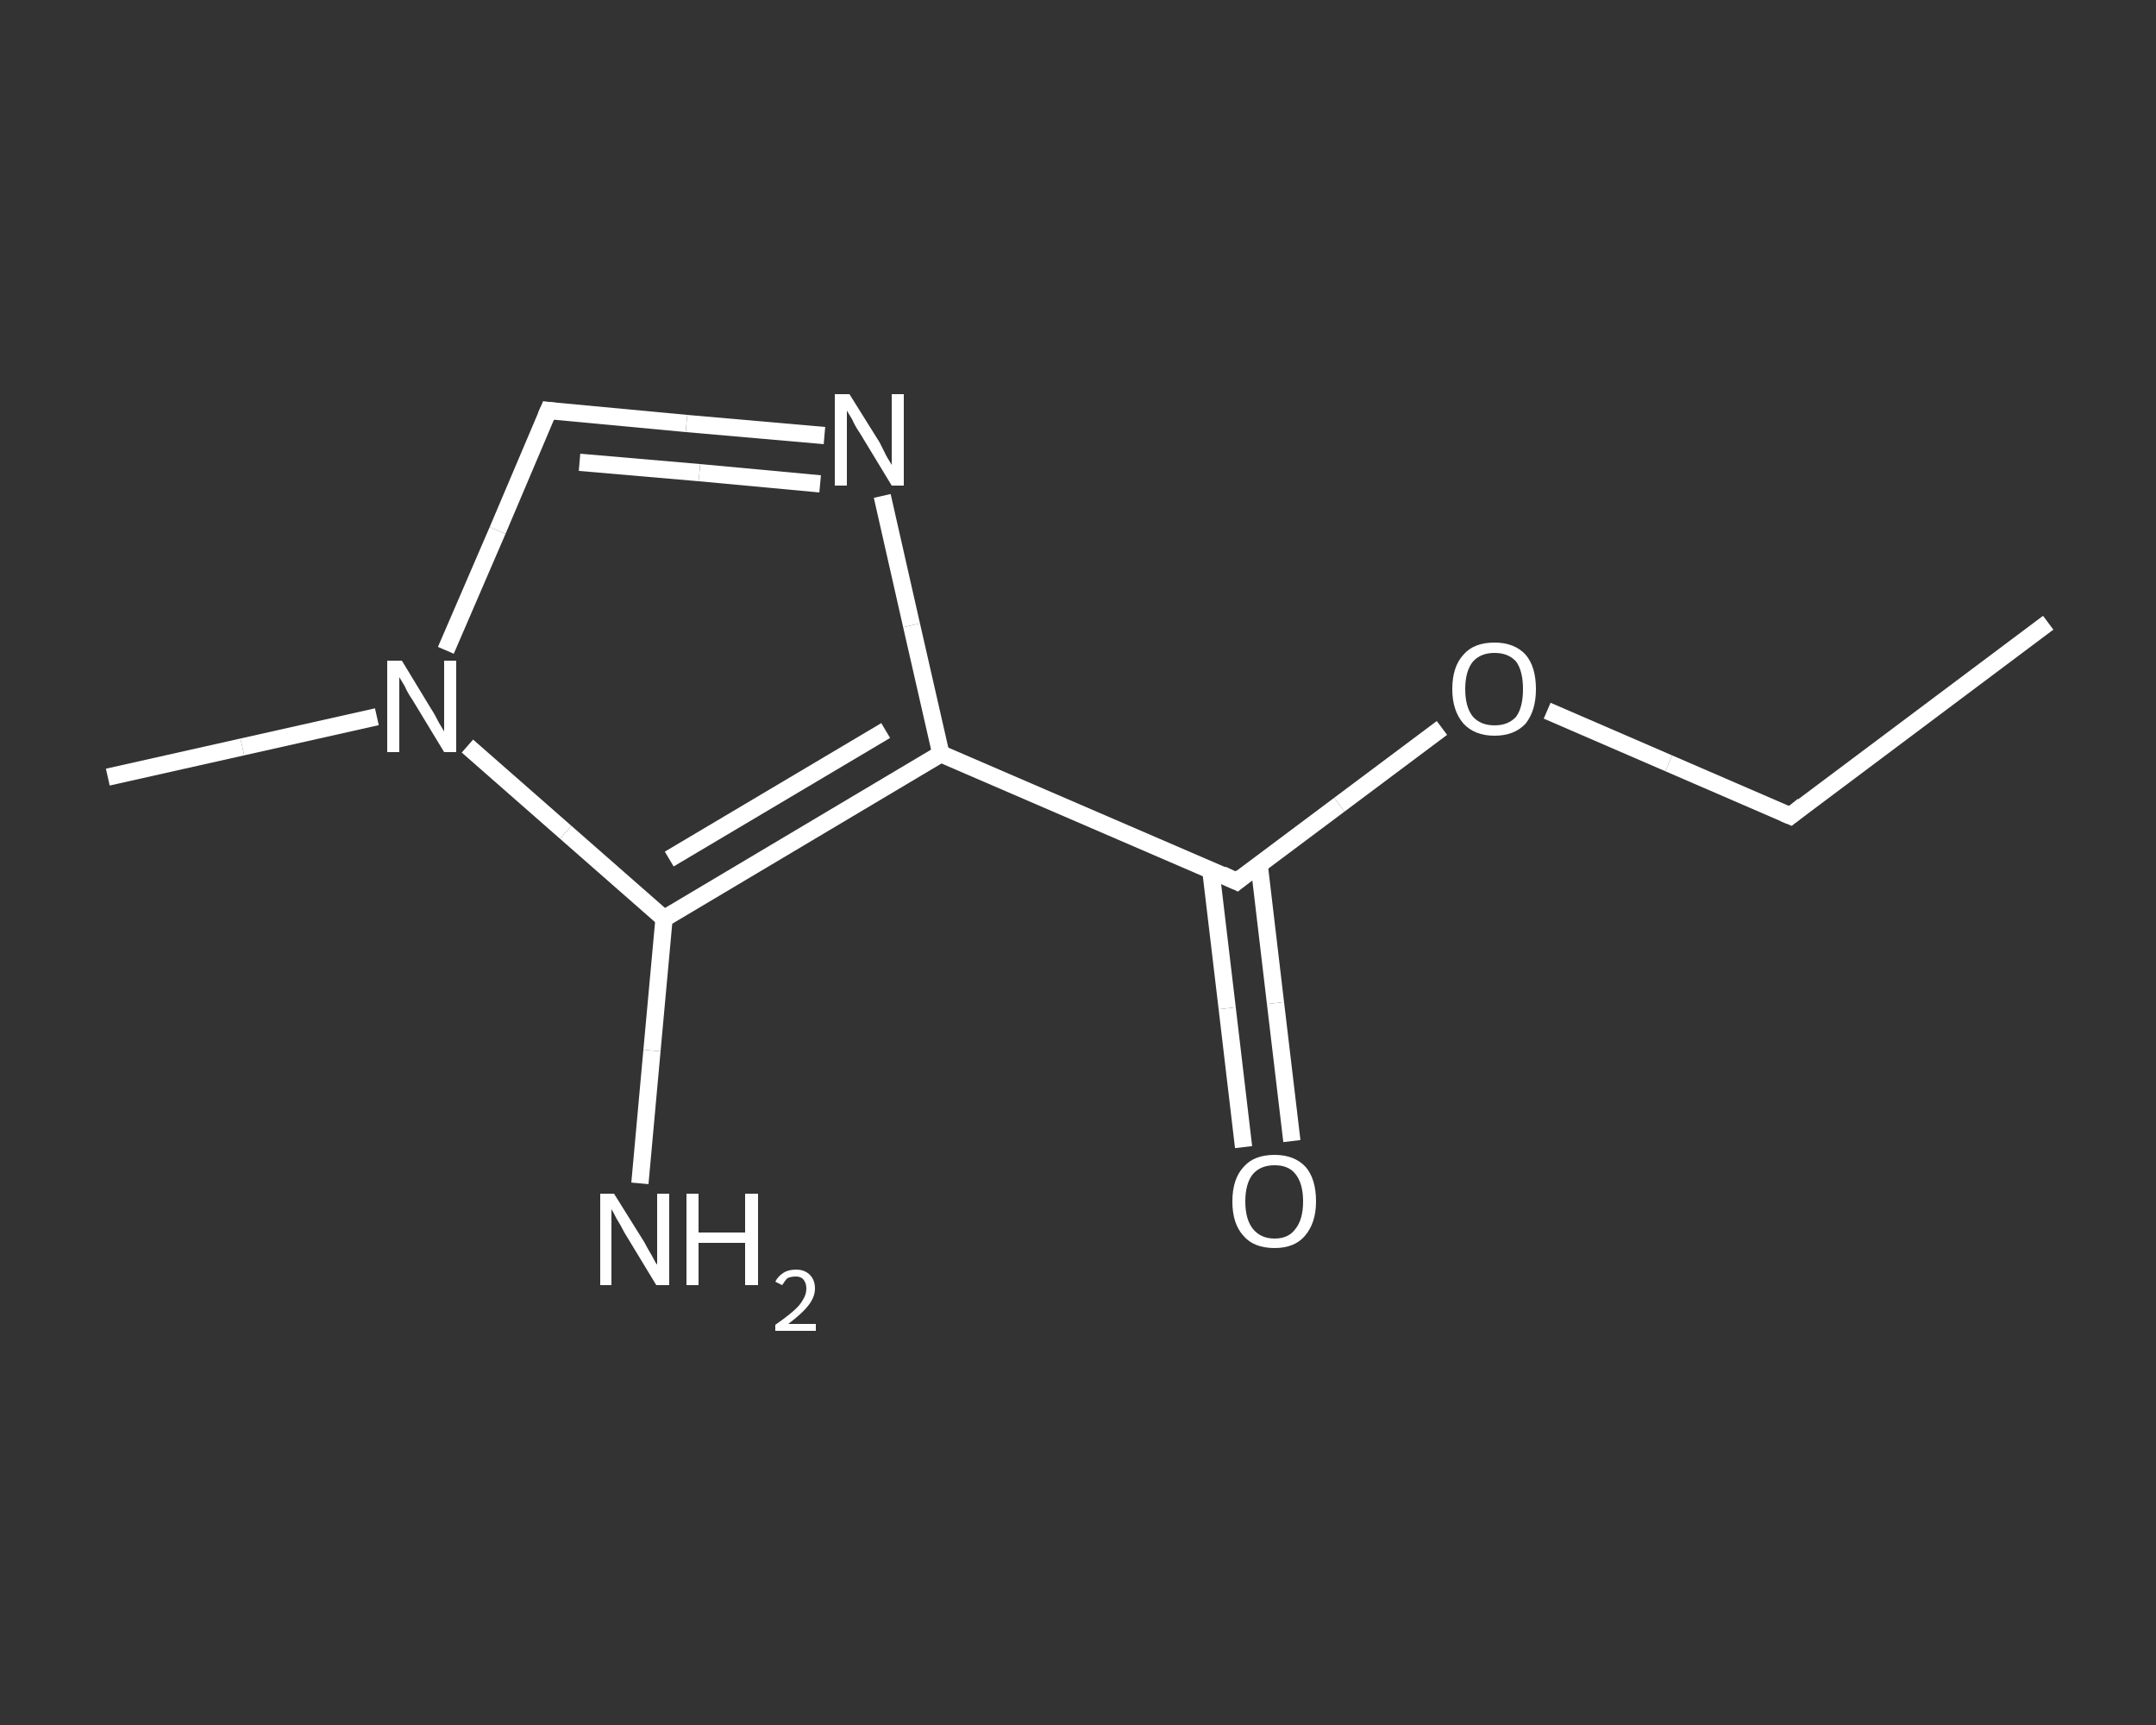 <?xml version='1.0' encoding='iso-8859-1'?>
<svg version='1.1' baseProfile='full'
              xmlns='http://www.w3.org/2000/svg'
                      xmlns:rdkit='http://www.rdkit.org/xml'
                      xmlns:xlink='http://www.w3.org/1999/xlink'
                  xml:space='preserve'
width='250px' height='200px' viewBox='0 0 250 200'>
<rect x="0" y="0" width="250" height="200" fill="#333333" stroke="none"/>
<!-- END OF HEADER -->
<rect style='opacity:1.0;fill:transparent;stroke:none' width='250.0' height='200.0' x='0.0' y='0.0'> </rect>
<path class='bond-0 atom-0 atom-1' d='M 237.5,72.2 L 207.6,94.6' style='fill:none;fill-rule:evenodd;stroke:#FFFFFF;stroke-width:2.0px;stroke-linecap:butt;stroke-linejoin:miter;stroke-opacity:1' />
<path class='bond-1 atom-1 atom-2' d='M 207.6,94.6 L 193.5,88.5' style='fill:none;fill-rule:evenodd;stroke:#FFFFFF;stroke-width:2.0px;stroke-linecap:butt;stroke-linejoin:miter;stroke-opacity:1' />
<path class='bond-1 atom-1 atom-2' d='M 193.5,88.5 L 179.4,82.4' style='fill:none;fill-rule:evenodd;stroke:#FFFFFF;stroke-width:2.0px;stroke-linecap:butt;stroke-linejoin:miter;stroke-opacity:1' />
<path class='bond-2 atom-2 atom-3' d='M 167.2,84.4 L 155.3,93.3' style='fill:none;fill-rule:evenodd;stroke:#FFFFFF;stroke-width:2.0px;stroke-linecap:butt;stroke-linejoin:miter;stroke-opacity:1' />
<path class='bond-2 atom-2 atom-3' d='M 155.3,93.3 L 143.4,102.2' style='fill:none;fill-rule:evenodd;stroke:#FFFFFF;stroke-width:2.0px;stroke-linecap:butt;stroke-linejoin:miter;stroke-opacity:1' />
<path class='bond-3 atom-3 atom-4' d='M 140.4,100.9 L 142.3,116.9' style='fill:none;fill-rule:evenodd;stroke:#FFFFFF;stroke-width:2.0px;stroke-linecap:butt;stroke-linejoin:miter;stroke-opacity:1' />
<path class='bond-3 atom-3 atom-4' d='M 142.3,116.9 L 144.2,133.0' style='fill:none;fill-rule:evenodd;stroke:#FFFFFF;stroke-width:2.0px;stroke-linecap:butt;stroke-linejoin:miter;stroke-opacity:1' />
<path class='bond-3 atom-3 atom-4' d='M 146.0,100.2 L 147.9,116.3' style='fill:none;fill-rule:evenodd;stroke:#FFFFFF;stroke-width:2.0px;stroke-linecap:butt;stroke-linejoin:miter;stroke-opacity:1' />
<path class='bond-3 atom-3 atom-4' d='M 147.9,116.3 L 149.8,132.3' style='fill:none;fill-rule:evenodd;stroke:#FFFFFF;stroke-width:2.0px;stroke-linecap:butt;stroke-linejoin:miter;stroke-opacity:1' />
<path class='bond-4 atom-3 atom-5' d='M 143.4,102.2 L 109.1,87.4' style='fill:none;fill-rule:evenodd;stroke:#FFFFFF;stroke-width:2.0px;stroke-linecap:butt;stroke-linejoin:miter;stroke-opacity:1' />
<path class='bond-5 atom-5 atom-6' d='M 109.1,87.4 L 105.7,72.5' style='fill:none;fill-rule:evenodd;stroke:#FFFFFF;stroke-width:2.0px;stroke-linecap:butt;stroke-linejoin:miter;stroke-opacity:1' />
<path class='bond-5 atom-5 atom-6' d='M 105.7,72.5 L 102.3,57.5' style='fill:none;fill-rule:evenodd;stroke:#FFFFFF;stroke-width:2.0px;stroke-linecap:butt;stroke-linejoin:miter;stroke-opacity:1' />
<path class='bond-6 atom-6 atom-7' d='M 95.6,50.5 L 79.6,49.1' style='fill:none;fill-rule:evenodd;stroke:#FFFFFF;stroke-width:2.0px;stroke-linecap:butt;stroke-linejoin:miter;stroke-opacity:1' />
<path class='bond-6 atom-6 atom-7' d='M 79.6,49.1 L 63.6,47.6' style='fill:none;fill-rule:evenodd;stroke:#FFFFFF;stroke-width:2.0px;stroke-linecap:butt;stroke-linejoin:miter;stroke-opacity:1' />
<path class='bond-6 atom-6 atom-7' d='M 95.1,56.1 L 81.1,54.8' style='fill:none;fill-rule:evenodd;stroke:#FFFFFF;stroke-width:2.0px;stroke-linecap:butt;stroke-linejoin:miter;stroke-opacity:1' />
<path class='bond-6 atom-6 atom-7' d='M 81.1,54.8 L 67.2,53.6' style='fill:none;fill-rule:evenodd;stroke:#FFFFFF;stroke-width:2.0px;stroke-linecap:butt;stroke-linejoin:miter;stroke-opacity:1' />
<path class='bond-7 atom-7 atom-8' d='M 63.6,47.6 L 57.7,61.5' style='fill:none;fill-rule:evenodd;stroke:#FFFFFF;stroke-width:2.0px;stroke-linecap:butt;stroke-linejoin:miter;stroke-opacity:1' />
<path class='bond-7 atom-7 atom-8' d='M 57.7,61.5 L 51.7,75.4' style='fill:none;fill-rule:evenodd;stroke:#FFFFFF;stroke-width:2.0px;stroke-linecap:butt;stroke-linejoin:miter;stroke-opacity:1' />
<path class='bond-8 atom-8 atom-9' d='M 43.7,83.1 L 28.1,86.6' style='fill:none;fill-rule:evenodd;stroke:#FFFFFF;stroke-width:2.0px;stroke-linecap:butt;stroke-linejoin:miter;stroke-opacity:1' />
<path class='bond-8 atom-8 atom-9' d='M 28.1,86.6 L 12.5,90.1' style='fill:none;fill-rule:evenodd;stroke:#FFFFFF;stroke-width:2.0px;stroke-linecap:butt;stroke-linejoin:miter;stroke-opacity:1' />
<path class='bond-9 atom-8 atom-10' d='M 54.2,86.5 L 65.6,96.5' style='fill:none;fill-rule:evenodd;stroke:#FFFFFF;stroke-width:2.0px;stroke-linecap:butt;stroke-linejoin:miter;stroke-opacity:1' />
<path class='bond-9 atom-8 atom-10' d='M 65.6,96.5 L 77.0,106.5' style='fill:none;fill-rule:evenodd;stroke:#FFFFFF;stroke-width:2.0px;stroke-linecap:butt;stroke-linejoin:miter;stroke-opacity:1' />
<path class='bond-10 atom-10 atom-11' d='M 77.0,106.5 L 75.6,121.8' style='fill:none;fill-rule:evenodd;stroke:#FFFFFF;stroke-width:2.0px;stroke-linecap:butt;stroke-linejoin:miter;stroke-opacity:1' />
<path class='bond-10 atom-10 atom-11' d='M 75.6,121.8 L 74.2,137.2' style='fill:none;fill-rule:evenodd;stroke:#FFFFFF;stroke-width:2.0px;stroke-linecap:butt;stroke-linejoin:miter;stroke-opacity:1' />
<path class='bond-11 atom-10 atom-5' d='M 77.0,106.5 L 109.1,87.4' style='fill:none;fill-rule:evenodd;stroke:#FFFFFF;stroke-width:2.0px;stroke-linecap:butt;stroke-linejoin:miter;stroke-opacity:1' />
<path class='bond-11 atom-10 atom-5' d='M 77.6,99.6 L 102.7,84.7' style='fill:none;fill-rule:evenodd;stroke:#FFFFFF;stroke-width:2.0px;stroke-linecap:butt;stroke-linejoin:miter;stroke-opacity:1' />
<path d='M 209.1,93.4 L 207.6,94.6 L 206.9,94.3' style='fill:none;stroke:#FFFFFF;stroke-width:2.0px;stroke-linecap:butt;stroke-linejoin:miter;stroke-opacity:1;' />
<path d='M 144.0,101.7 L 143.4,102.2 L 141.7,101.4' style='fill:none;stroke:#FFFFFF;stroke-width:2.0px;stroke-linecap:butt;stroke-linejoin:miter;stroke-opacity:1;' />
<path d='M 64.4,47.7 L 63.6,47.6 L 63.3,48.3' style='fill:none;stroke:#FFFFFF;stroke-width:2.0px;stroke-linecap:butt;stroke-linejoin:miter;stroke-opacity:1;' />
<path class='atom-2' d='M 168.4 79.9
Q 168.4 77.3, 169.7 75.9
Q 170.9 74.5, 173.3 74.5
Q 175.6 74.5, 176.9 75.9
Q 178.1 77.3, 178.1 79.9
Q 178.1 82.4, 176.9 83.9
Q 175.6 85.3, 173.3 85.3
Q 171.0 85.3, 169.7 83.9
Q 168.4 82.4, 168.4 79.9
M 173.3 84.1
Q 174.9 84.1, 175.8 83.1
Q 176.6 82.0, 176.6 79.9
Q 176.6 77.8, 175.8 76.7
Q 174.9 75.7, 173.3 75.7
Q 171.7 75.7, 170.8 76.7
Q 169.9 77.8, 169.9 79.9
Q 169.9 82.0, 170.8 83.1
Q 171.7 84.1, 173.3 84.1
' fill='#FFFFFF'/>
<path class='atom-4' d='M 142.9 139.3
Q 142.9 136.7, 144.2 135.3
Q 145.4 133.9, 147.8 133.9
Q 150.1 133.9, 151.4 135.3
Q 152.6 136.7, 152.6 139.3
Q 152.6 141.8, 151.3 143.3
Q 150.1 144.7, 147.8 144.7
Q 145.4 144.7, 144.2 143.3
Q 142.9 141.9, 142.9 139.3
M 147.8 143.6
Q 149.4 143.6, 150.2 142.5
Q 151.1 141.4, 151.1 139.3
Q 151.1 137.2, 150.2 136.1
Q 149.4 135.1, 147.8 135.1
Q 146.2 135.1, 145.3 136.1
Q 144.4 137.2, 144.4 139.3
Q 144.4 141.4, 145.3 142.5
Q 146.2 143.6, 147.8 143.6
' fill='#FFFFFF'/>
<path class='atom-6' d='M 98.5 45.7
L 102.0 51.3
Q 102.3 51.9, 102.8 52.9
Q 103.4 53.9, 103.4 53.9
L 103.4 45.7
L 104.8 45.7
L 104.8 56.3
L 103.4 56.3
L 99.7 50.2
Q 99.2 49.5, 98.8 48.6
Q 98.3 47.8, 98.2 47.6
L 98.2 56.3
L 96.8 56.3
L 96.8 45.7
L 98.5 45.7
' fill='#FFFFFF'/>
<path class='atom-8' d='M 46.6 76.6
L 50.0 82.2
Q 50.4 82.8, 50.9 83.8
Q 51.5 84.8, 51.5 84.8
L 51.5 76.6
L 52.9 76.6
L 52.9 87.2
L 51.5 87.2
L 47.8 81.1
Q 47.3 80.4, 46.9 79.5
Q 46.4 78.7, 46.3 78.5
L 46.3 87.2
L 44.9 87.2
L 44.9 76.6
L 46.6 76.6
' fill='#FFFFFF'/>
<path class='atom-11' d='M 71.2 138.4
L 74.7 144.0
Q 75.0 144.6, 75.6 145.6
Q 76.1 146.6, 76.2 146.6
L 76.2 138.4
L 77.6 138.4
L 77.6 149.0
L 76.1 149.0
L 72.4 142.9
Q 72.0 142.1, 71.5 141.3
Q 71.1 140.5, 70.9 140.2
L 70.9 149.0
L 69.6 149.0
L 69.6 138.4
L 71.2 138.4
' fill='#FFFFFF'/>
<path class='atom-11' d='M 79.6 138.4
L 81.0 138.4
L 81.0 142.9
L 86.4 142.9
L 86.4 138.4
L 87.9 138.4
L 87.9 149.0
L 86.4 149.0
L 86.4 144.1
L 81.0 144.1
L 81.0 149.0
L 79.6 149.0
L 79.6 138.4
' fill='#FFFFFF'/>
<path class='atom-11' d='M 89.9 148.6
Q 90.2 148.0, 90.8 147.6
Q 91.4 147.2, 92.3 147.2
Q 93.3 147.2, 93.9 147.8
Q 94.5 148.4, 94.5 149.4
Q 94.5 150.4, 93.7 151.4
Q 93.0 152.3, 91.4 153.5
L 94.6 153.5
L 94.6 154.3
L 89.9 154.3
L 89.9 153.6
Q 91.2 152.7, 92.0 152.0
Q 92.8 151.3, 93.1 150.7
Q 93.5 150.1, 93.5 149.4
Q 93.5 148.8, 93.2 148.4
Q 92.9 148.0, 92.3 148.0
Q 91.7 148.0, 91.3 148.2
Q 91.0 148.5, 90.7 149.0
L 89.9 148.6
' fill='#FFFFFF'/>
</svg>
